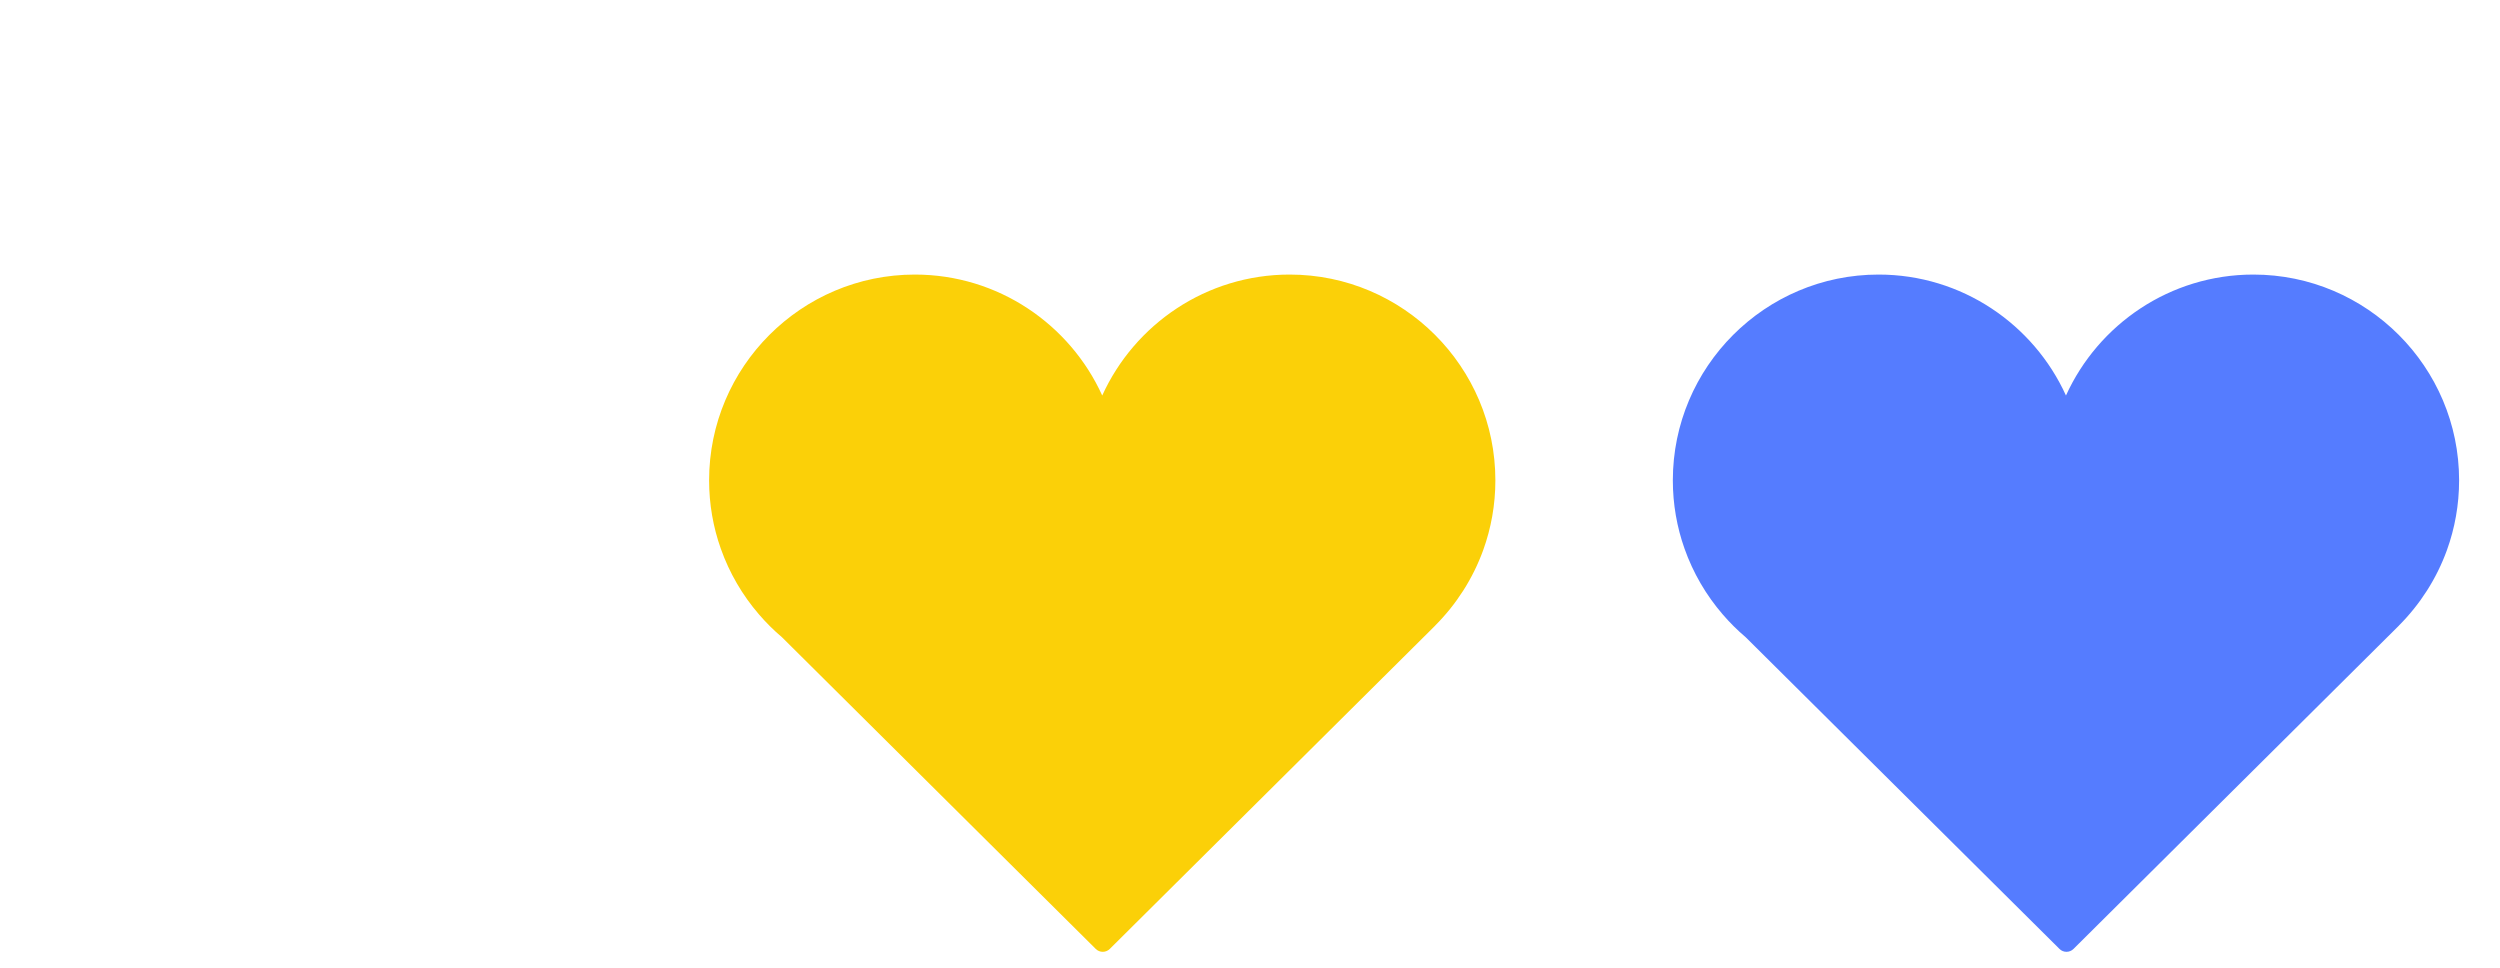 <?xml version="1.0" encoding="UTF-8"?>
<svg id="Object" xmlns="http://www.w3.org/2000/svg" viewBox="0 0 1322.09 511.65">
<style>

g.coeurs {
    transform-box:fill-box;
    transform-origin: center center;
    transform: scale(0.7);
}
.coeur-orange {
    animation: animateHeart 2.5s infinite;
    transform-box:fill-box;
    transform-origin: center center;
}

.coeur-bleu {
    animation: animateHeart 2.5s infinite;
    transform-box:fill-box;
    transform-origin: center center;
}

@keyframes animateHeart {
    0% {
        transform: scale(1);
    }
    5% {
        transform: scale(1.15);
    }
    10% {
        transform: scale(1);
    }
    15% {
        transform: scale(1.3);
    }
    50% {
        transform: scale(1);
    }
    100% {
        transform: scale(1);
    }
}
</style>
  <g class="coeurs">
  <path class="coeur-orange" d="m594.01,155.45C594.01,69.74,524.28,0,438.59,0c-62.89,0-117.14,37.55-141.59,91.38C272.56,37.55,218.3,0,155.44,0,69.71,0,0,69.74,0,155.45c0,18.08,3.1,35.42,8.82,51.58,6.5,18.4,16.35,35.2,28.84,49.69,5.33,6.2,11.11,11.96,17.36,17.25l237.08,235.49c1.46,1.46,3.36,2.19,5.28,2.19s3.85-.73,5.32-2.19l245.88-244.29-.02-.03c15.94-15.97,28.43-35.36,36.26-56.99,5.94-16.46,9.19-34.21,9.19-52.7Z" style="fill: #fbd008; stroke-width: 0px;"/>
  <path class="coeur-bleu"  d="m1322.09,155.45c0-85.71-69.73-155.45-155.42-155.45-62.89,0-117.14,37.55-141.59,91.38C1000.64,37.55,946.38,0,883.52,0c-85.73,0-155.44,69.74-155.44,155.45,0,18.08,3.1,35.42,8.82,51.58,6.5,18.4,16.35,35.2,28.84,49.69,5.33,6.2,11.11,11.96,17.36,17.25l237.08,235.49c1.46,1.46,3.36,2.19,5.28,2.19s3.85-.73,5.32-2.19l245.88-244.29-.02-.03c15.94-15.97,28.43-35.36,36.26-56.99,5.94-16.46,9.19-34.21,9.19-52.7Z" style="fill: #557cff; stroke-width: 0px;"/>
  </g>
</svg>